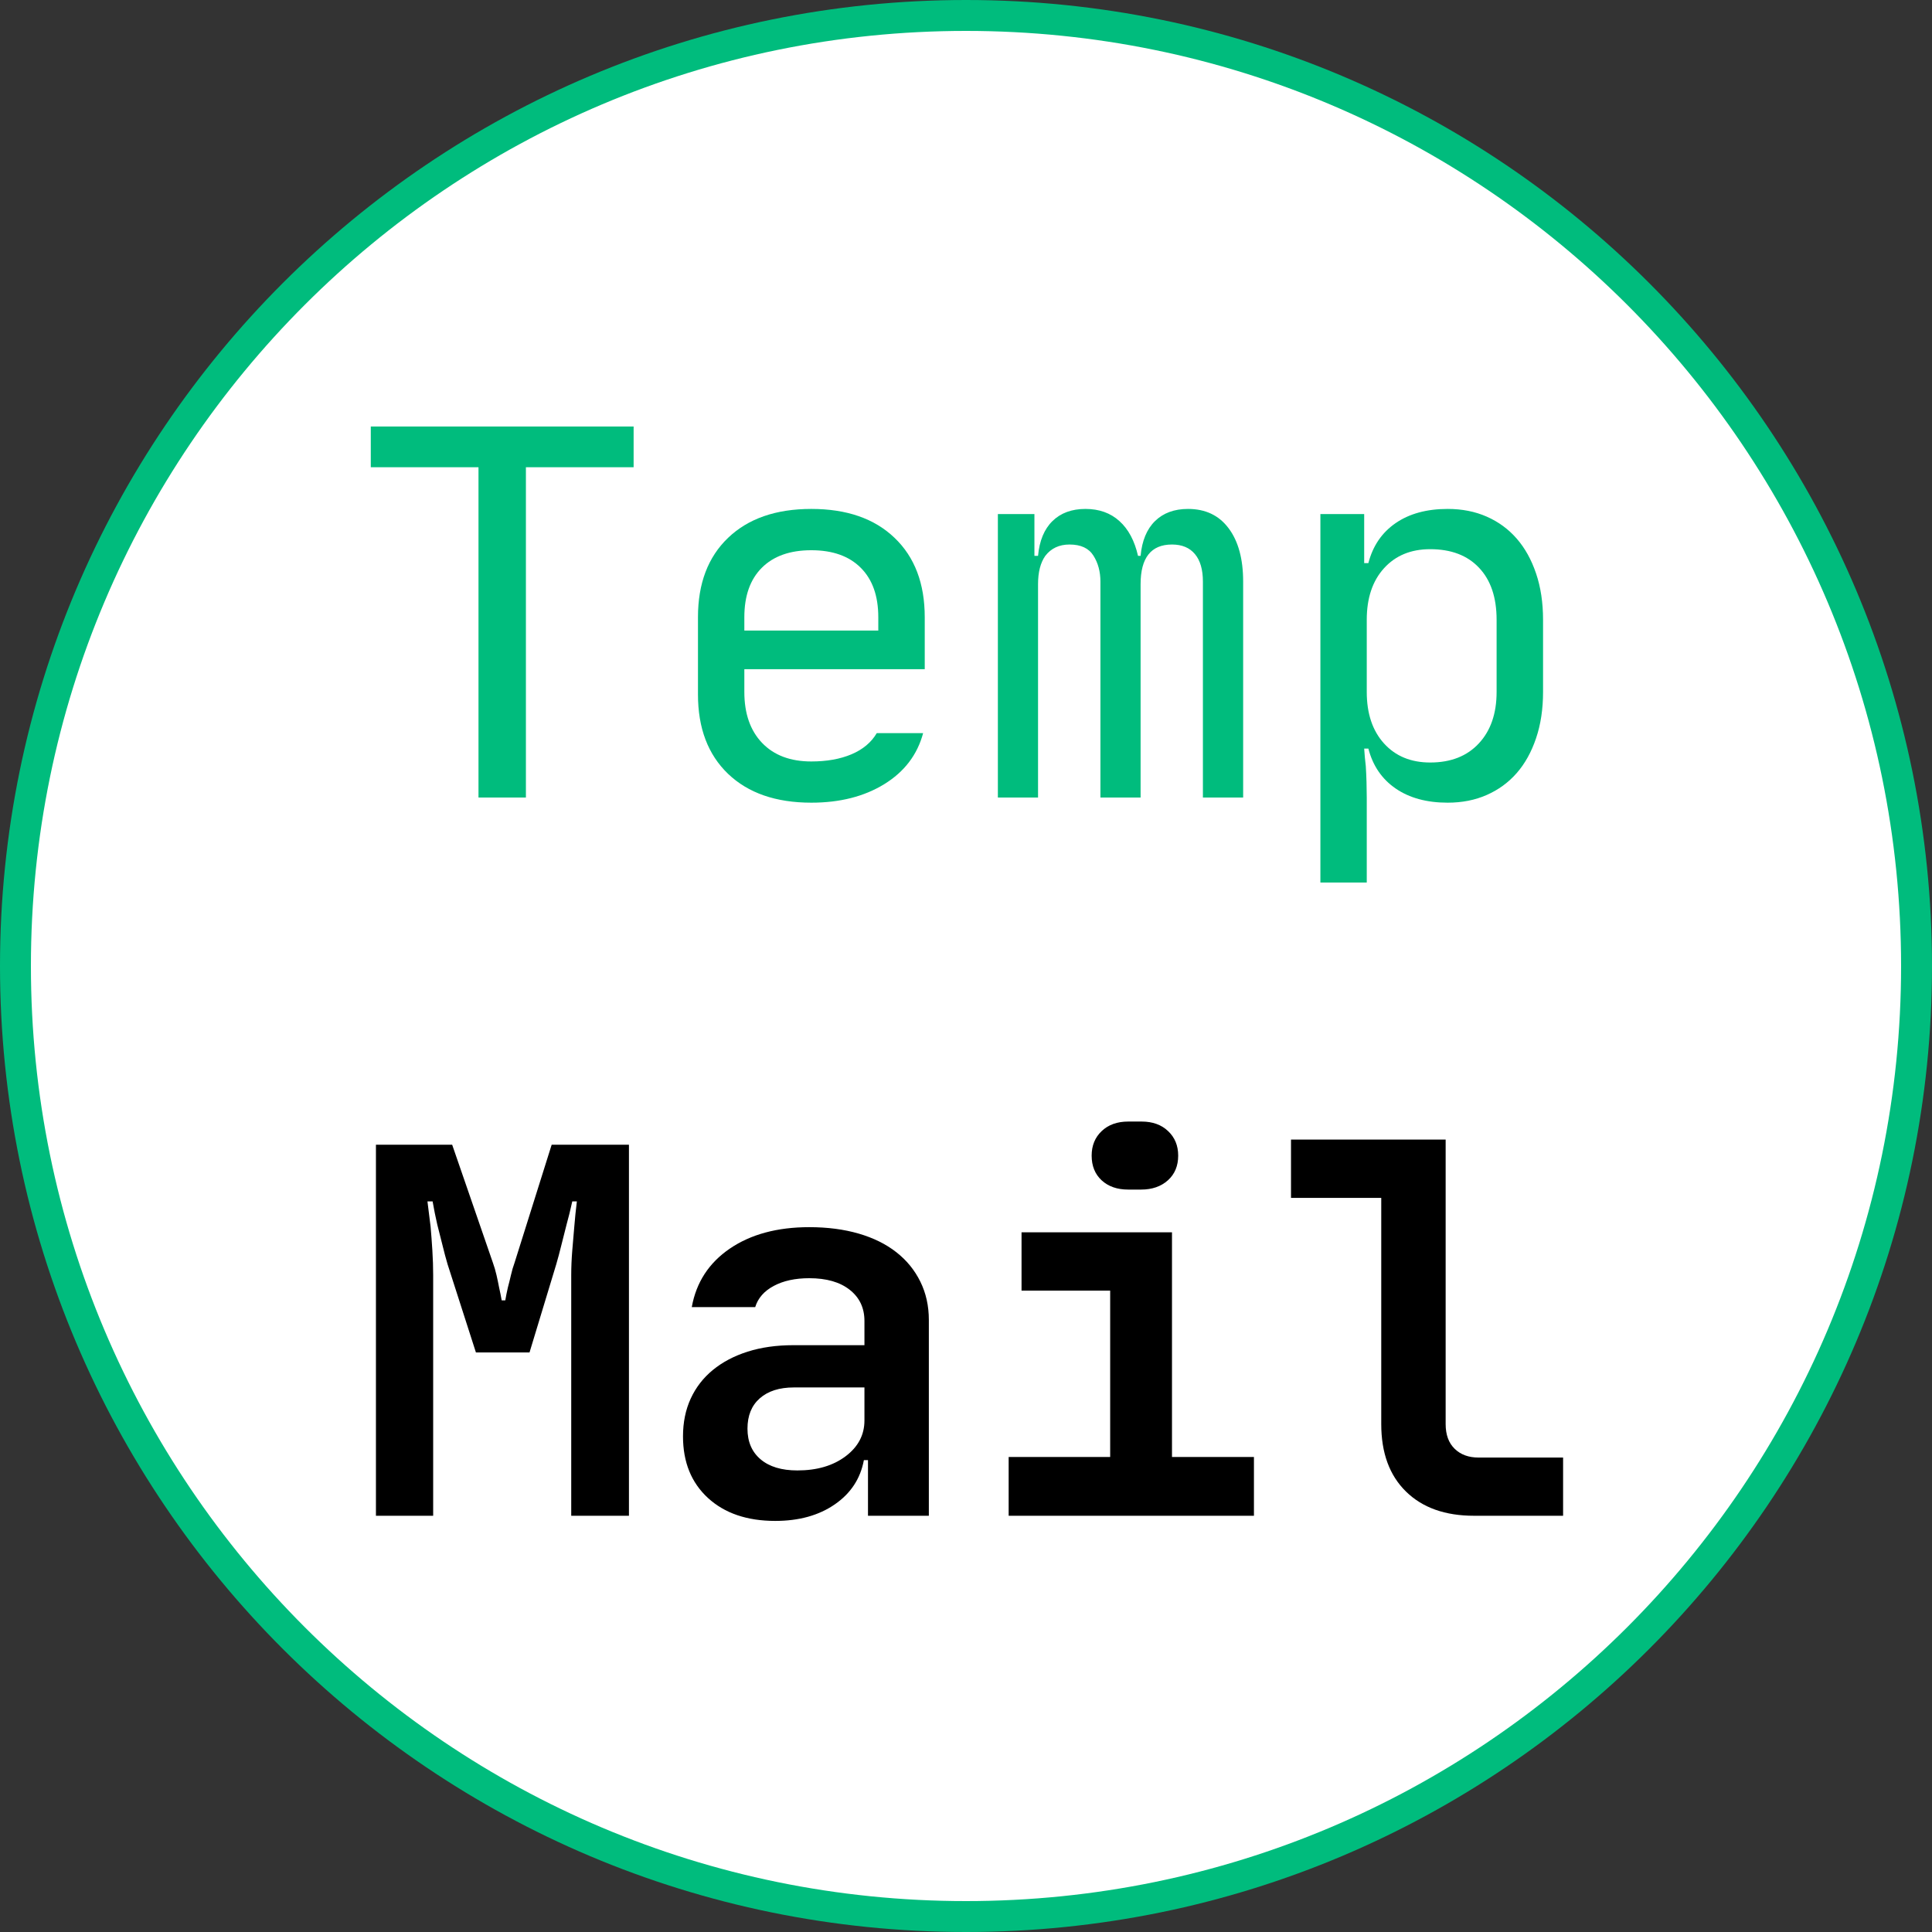 <svg xmlns="http://www.w3.org/2000/svg" xmlns:xlink="http://www.w3.org/1999/xlink" width="500" zoomAndPan="magnify" viewBox="0 0 375 375" height="500" preserveAspectRatio="xMidYMid meet" version="1.0"><rect x="0" y="0" width="375" height="375" fill="#333333" stroke="none"/><defs><g/><clipPath id="0a77273ca7"><path d="M 187.5 0 C 83.945 0 0 83.945 0 187.5 C 0 291.055 83.945 375 187.5 375 C 291.055 375 375 291.055 375 187.5 C 375 83.945 291.055 0 187.5 0 Z M 187.5 0 " clip-rule="nonzero"/></clipPath><clipPath id="62316e273f"><path d="M 0 0 L 375 0 L 375 375 L 0 375 Z M 0 0 " clip-rule="nonzero"/></clipPath><clipPath id="a9218f5bb6"><path d="M 187.5 0 C 83.945 0 0 83.945 0 187.5 C 0 291.055 83.945 375 187.5 375 C 291.055 375 375 291.055 375 187.5 C 375 83.945 291.055 0 187.5 0 Z M 187.5 0 " clip-rule="nonzero"/></clipPath><clipPath id="367330a97c"><rect x="0" width="375" y="0" height="375"/></clipPath><clipPath id="9235f9df7a"><path d="M 6 6 L 369 6 L 369 369 L 6 369 Z M 6 6 " clip-rule="nonzero"/></clipPath><clipPath id="c22c299bbf"><path d="M 187.5 6 C 87.262 6 6 87.262 6 187.5 C 6 287.738 87.262 369 187.5 369 C 287.738 369 369 287.738 369 187.5 C 369 87.262 287.738 6 187.5 6 Z M 187.5 6 " clip-rule="nonzero"/></clipPath><clipPath id="121ec2116b"><path d="M 0 0 L 363 0 L 363 363 L 0 363 Z M 0 0 " clip-rule="nonzero"/></clipPath><clipPath id="f939497acb"><path d="M 181.5 0 C 81.262 0 0 81.262 0 181.5 C 0 281.738 81.262 363 181.5 363 C 281.738 363 363 281.738 363 181.5 C 363 81.262 281.738 0 181.5 0 Z M 181.5 0 " clip-rule="nonzero"/></clipPath><clipPath id="403178b9d9"><rect x="0" width="363" y="0" height="363"/></clipPath><clipPath id="c7fd81f1aa"><rect x="0" width="241" y="0" height="263"/></clipPath></defs><g clip-path="url(#0a77273ca7)"><g transform="matrix(1, 0, 0, 1, 0, 0)"><g clip-path="url(#367330a97c)"><g clip-path="url(#62316e273f)"><g clip-path="url(#a9218f5bb6)"><rect x="-82.5" width="540" fill="#00bc7d" height="540" y="-82.5" fill-opacity="1"/></g></g></g></g></g><g clip-path="url(#9235f9df7a)"><g clip-path="url(#c22c299bbf)"><g transform="matrix(1, 0, 0, 1, 6, 6)"><g clip-path="url(#403178b9d9)"><g clip-path="url(#121ec2116b)"><g clip-path="url(#f939497acb)"><rect x="-88.5" width="540" fill="#ffffff" height="540" y="-88.5" fill-opacity="1"/></g></g></g></g></g></g><g transform="matrix(1, 0, 0, 1, 67, 56)"><g clip-path="url(#c7fd81f1aa)"><g fill="#00bc7d" fill-opacity="1"><g transform="translate(0.469, 98.799)"><g><path d="M 4.5 -72.016 L 55.516 -72.016 L 55.516 -64.109 L 34.609 -64.109 L 34.609 0 L 25.406 0 L 25.406 -64.109 L 4.5 -64.109 Z M 4.5 -72.016 "/></g></g></g><g fill="#00bc7d" fill-opacity="1"><g transform="translate(60.476, 98.799)"><g><path d="M 30 1 C 23.133 1 17.75 -0.863 13.844 -4.594 C 9.945 -8.332 8 -13.469 8 -20 L 8 -35 C 8 -41.539 9.945 -46.676 13.844 -50.406 C 17.75 -54.145 23.133 -56.016 30 -56.016 C 36.875 -56.016 42.258 -54.145 46.156 -50.406 C 50.062 -46.676 52.016 -41.539 52.016 -35 L 52.016 -24.906 L 17 -24.906 L 17 -20.5 C 17 -16.301 18.148 -13 20.453 -10.594 C 22.754 -8.195 25.938 -7 30 -7 C 33 -7 35.598 -7.461 37.797 -8.391 C 40.004 -9.328 41.641 -10.695 42.703 -12.5 L 51.703 -12.5 C 50.578 -8.301 48.062 -5 44.156 -2.594 C 40.258 -0.195 35.539 1 30 1 Z M 43 -32.406 L 43 -35 C 43 -39.133 41.863 -42.332 39.594 -44.594 C 37.332 -46.863 34.133 -48 30 -48 C 25.863 -48 22.66 -46.863 20.391 -44.594 C 18.129 -42.332 17 -39.133 17 -35 L 17 -32.406 Z M 43 -32.406 "/></g></g></g><g fill="#00bc7d" fill-opacity="1"><g transform="translate(120.483, 98.799)"><g><path d="M 6.203 -55.016 L 13.297 -55.016 L 13.297 -46.906 L 14 -46.906 C 14.27 -49.844 15.203 -52.094 16.797 -53.656 C 18.398 -55.227 20.535 -56.016 23.203 -56.016 C 25.867 -56.016 28.066 -55.227 29.797 -53.656 C 31.535 -52.094 32.738 -49.844 33.406 -46.906 L 33.906 -46.906 C 34.176 -49.844 35.109 -52.094 36.703 -53.656 C 38.305 -55.227 40.441 -56.016 43.109 -56.016 C 46.504 -56.016 49.133 -54.758 51 -52.25 C 52.875 -49.75 53.812 -46.301 53.812 -41.906 L 53.812 0 L 46 0 L 46 -41.906 C 46 -44.238 45.484 -46.02 44.453 -47.25 C 43.422 -48.488 41.938 -49.109 40 -49.109 C 35.938 -49.109 33.906 -46.539 33.906 -41.406 L 33.906 0 L 26.109 0 L 26.109 -41.906 C 26.109 -43.844 25.656 -45.523 24.75 -46.953 C 23.852 -48.391 22.305 -49.109 20.109 -49.109 C 18.109 -49.109 16.539 -48.375 15.406 -46.906 C 14.469 -45.57 14 -43.738 14 -41.406 L 14 0 L 6.203 0 Z M 6.203 -55.016 "/></g></g></g><g fill="#00bc7d" fill-opacity="1"><g transform="translate(180.49, 98.799)"><g><path d="M 17.297 -55.016 L 17.297 -45.5 L 18.109 -45.5 C 18.973 -48.844 20.738 -51.43 23.406 -53.266 C 26.07 -55.098 29.438 -56.016 33.5 -56.016 C 36.301 -56.016 38.832 -55.516 41.094 -54.516 C 43.363 -53.516 45.301 -52.094 46.906 -50.25 C 48.508 -48.414 49.758 -46.164 50.656 -43.5 C 51.562 -40.832 52.016 -37.832 52.016 -34.5 L 52.016 -20.5 C 52.016 -17.164 51.562 -14.164 50.656 -11.5 C 49.758 -8.832 48.508 -6.582 46.906 -4.75 C 45.301 -2.914 43.363 -1.5 41.094 -0.5 C 38.832 0.5 36.301 1 33.5 1 C 29.438 1 26.07 0.082 23.406 -1.75 C 20.738 -3.582 18.973 -6.164 18.109 -9.5 L 17.297 -9.5 C 17.367 -8.363 17.473 -7.227 17.609 -6.094 C 17.672 -5.094 17.719 -4.062 17.75 -3 C 17.781 -1.938 17.797 -0.938 17.797 0 L 17.797 16.5 L 8.797 16.5 L 8.797 -55.016 Z M 17.797 -20.5 C 17.797 -16.301 18.91 -12.969 21.141 -10.5 C 23.379 -8.031 26.367 -6.797 30.109 -6.797 C 34.109 -6.797 37.254 -8.031 39.547 -10.5 C 41.848 -12.969 43 -16.301 43 -20.5 L 43 -34.5 C 43 -38.832 41.863 -42.195 39.594 -44.594 C 37.332 -47 34.172 -48.203 30.109 -48.203 C 26.367 -48.203 23.379 -46.969 21.141 -44.5 C 18.91 -42.039 17.797 -38.707 17.797 -34.5 Z M 17.797 -20.5 "/></g></g></g><g fill="#000000" fill-opacity="1"><g transform="translate(0.469, 238.208)"><g><path d="M 5.5 0 L 5.5 -72.016 L 20.297 -72.016 L 28.203 -49.109 C 28.473 -48.367 28.707 -47.566 28.906 -46.703 C 29.102 -45.836 29.27 -45.039 29.406 -44.312 C 29.602 -43.438 29.77 -42.602 29.906 -41.812 L 30.609 -41.812 C 30.742 -42.602 30.91 -43.438 31.109 -44.312 C 31.305 -45.039 31.504 -45.836 31.703 -46.703 C 31.898 -47.566 32.133 -48.367 32.406 -49.109 L 39.609 -72.016 L 54.609 -72.016 L 54.609 0 L 43.406 0 L 43.406 -46.703 C 43.406 -48.234 43.473 -49.832 43.609 -51.5 C 43.742 -53.176 43.875 -54.711 44 -56.109 C 44.133 -57.773 44.301 -59.41 44.5 -61.016 L 43.609 -61.016 C 43.273 -59.473 42.906 -57.973 42.5 -56.516 C 42.164 -55.242 41.832 -53.926 41.5 -52.562 C 41.164 -51.195 40.832 -49.945 40.5 -48.812 L 35.312 -31.703 L 24.906 -31.703 L 19.406 -48.812 C 19.07 -49.945 18.738 -51.195 18.406 -52.562 C 18.07 -53.926 17.738 -55.242 17.406 -56.516 C 17.07 -57.973 16.77 -59.473 16.5 -61.016 L 15.5 -61.016 C 15.695 -59.41 15.898 -57.773 16.109 -56.109 C 16.234 -54.711 16.348 -53.176 16.453 -51.5 C 16.555 -49.832 16.609 -48.234 16.609 -46.703 L 16.609 0 Z M 5.5 0 "/></g></g></g><g fill="#000000" fill-opacity="1"><g transform="translate(60.476, 238.208)"><g><path d="M 5.094 -15.406 C 5.094 -18.133 5.594 -20.582 6.594 -22.75 C 7.594 -24.914 9.023 -26.766 10.891 -28.297 C 12.766 -29.836 15.02 -31.023 17.656 -31.859 C 20.289 -32.691 23.238 -33.109 26.5 -33.109 L 40.312 -33.109 L 40.312 -37.812 C 40.312 -40.344 39.359 -42.359 37.453 -43.859 C 35.555 -45.359 32.941 -46.109 29.609 -46.109 C 26.867 -46.109 24.566 -45.609 22.703 -44.609 C 20.836 -43.609 19.641 -42.238 19.109 -40.5 L 6.797 -40.5 C 7.66 -45.301 10.125 -49.086 14.188 -51.859 C 18.258 -54.629 23.398 -56.016 29.609 -56.016 C 33.141 -56.016 36.336 -55.598 39.203 -54.766 C 42.066 -53.93 44.5 -52.727 46.5 -51.156 C 48.5 -49.594 50.051 -47.691 51.156 -45.453 C 52.258 -43.223 52.812 -40.738 52.812 -38 L 52.812 0 L 41 0 L 41 -10.797 L 40.203 -10.797 C 39.535 -7.203 37.648 -4.336 34.547 -2.203 C 31.453 -0.066 27.602 1 23 1 C 17.531 1 13.176 -0.484 9.938 -3.453 C 6.707 -6.422 5.094 -10.406 5.094 -15.406 Z M 27.297 -8.797 C 31.098 -8.797 34.219 -9.711 36.656 -11.547 C 39.094 -13.379 40.312 -15.695 40.312 -18.5 L 40.312 -24.906 L 26.609 -24.906 C 23.805 -24.906 21.602 -24.203 20 -22.797 C 18.406 -21.398 17.609 -19.438 17.609 -16.906 C 17.609 -14.375 18.457 -12.391 20.156 -10.953 C 21.852 -9.516 24.234 -8.797 27.297 -8.797 Z M 27.297 -8.797 "/></g></g></g><g fill="#000000" fill-opacity="1"><g transform="translate(120.483, 238.208)"><g><path d="M 8.297 -11.406 L 28 -11.406 L 28 -43.703 L 10.797 -43.703 L 10.797 -55.016 L 40 -55.016 L 40 -11.406 L 55.906 -11.406 L 55.906 0 L 8.297 0 Z M 24.406 -69.906 C 24.406 -71.844 25.051 -73.426 26.344 -74.656 C 27.645 -75.895 29.363 -76.516 31.5 -76.516 L 34.109 -76.516 C 36.242 -76.516 37.957 -75.895 39.25 -74.656 C 40.551 -73.426 41.203 -71.844 41.203 -69.906 C 41.203 -67.906 40.535 -66.305 39.203 -65.109 C 37.867 -63.91 36.133 -63.312 34 -63.312 L 31.5 -63.312 C 29.363 -63.312 27.645 -63.91 26.344 -65.109 C 25.051 -66.305 24.406 -67.906 24.406 -69.906 Z M 24.406 -69.906 "/></g></g></g><g fill="#000000" fill-opacity="1"><g transform="translate(180.49, 238.208)"><g><path d="M 33.109 -73.016 L 33.109 -17.797 C 33.109 -15.734 33.691 -14.133 34.859 -13 C 36.023 -11.863 37.57 -11.297 39.5 -11.297 L 55.906 -11.297 L 55.906 0 L 38.609 0 C 33.004 0 28.602 -1.566 25.406 -4.703 C 22.207 -7.836 20.609 -12.203 20.609 -17.797 L 20.609 -61.703 L 3.094 -61.703 L 3.094 -73.016 Z M 33.109 -73.016 "/></g></g></g></g></g></svg>